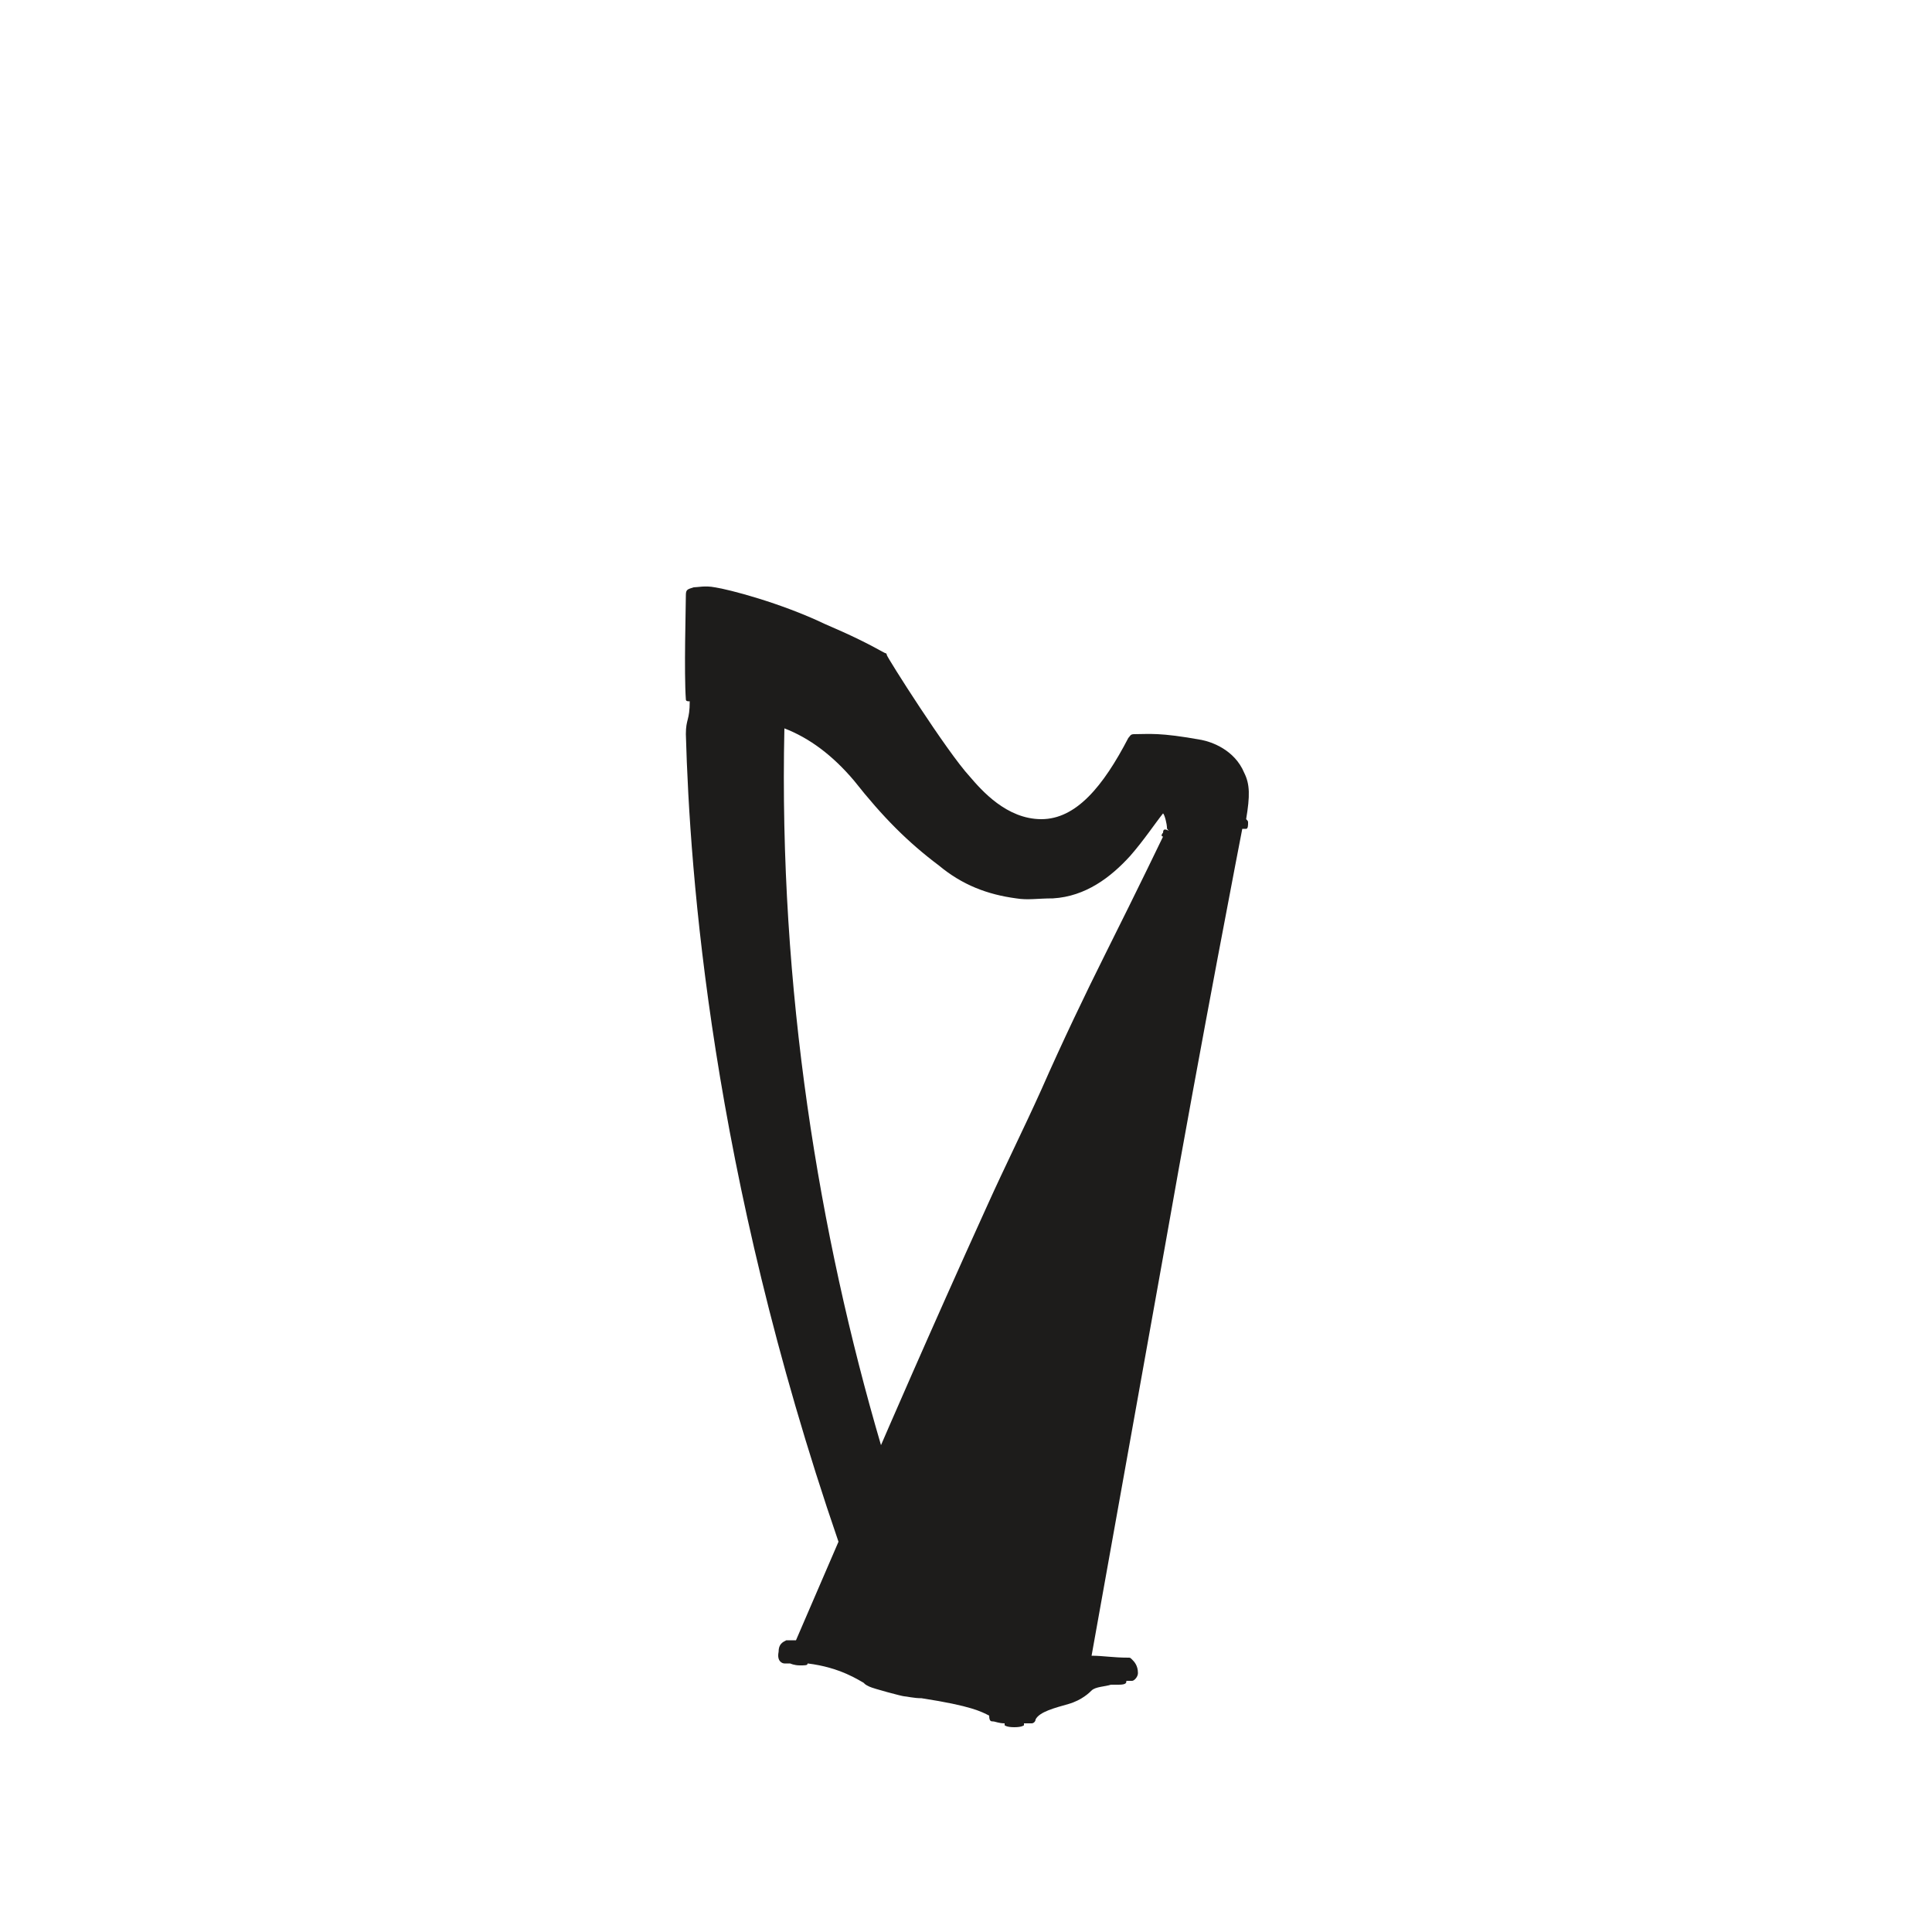 <svg enable-background="new 0 0 100 100" viewBox="0 0 100 100" xmlns="http://www.w3.org/2000/svg"><path d="m60.2 43.1c-.1.1-.1.2 0 .2 0 0-1.2 2.5-3 6.1-1 2-2.2 4.5-3.3 7-.9 2-1.9 4-2.8 6-3 6.6-5.5 12.4-5.5 12.4-3.2-10.9-5.3-23.6-5-37.1 1.3.5 2.5 1.4 3.6 2.7 1.5 1.9 2.8 3.2 4.4 4.4 1.2 1 2.5 1.5 4 1.7.6.1 1.1 0 1.9 0 1.7-.1 3-1.1 4-2.2.7-.8 1.3-1.7 1.7-2.2.1.1.2.6.2.7s0 .1.1.2c-.2-.1-.3-.1-.3.1m4.2-3.1c-.5-1.2-1.7-1.6-2.2-1.7-2.2-.4-2.7-.3-3.5-.3-.2 0-.2.1-.3.2-1.3 2.5-2.7 4.2-4.5 4.2s-3.1-1.5-3.7-2.2c-1.2-1.3-4.3-6.2-4.3-6.3s-.1-.1-.1-.1c-.9-.5-1.7-.9-3.1-1.5-2.3-1.1-5-1.8-5.7-1.9-.5-.1-.9 0-1.1 0-.3.1-.4.1-.4.4 0 .6-.1 4 0 5.4 0 .1.1.1.2.1 0 1-.2.9-.2 1.7.2 7.2 1.3 22.6 7.9 41.8l-2.2 5.1h-.5c-.2.1-.4.2-.4.6-.1.5.2.6.3.6h.3s0 0 0 0 .2.1.5.1.4 0 .4-.1c1.7.2 2.7.9 2.9 1 .1.1.1.1.3.2s1.7.5 1.8.5.5.1.9.1c2.6.4 3.1.7 3.5.9 0 .3.1.3.2.3s.3.1.6.1v.1s.1.1.5.1.5-.1.5-.1v-.1s.2 0 .4 0c.1 0 .2-.1.2-.2.2-.4 1-.6 1.7-.8s1.1-.6 1.2-.7c.2-.2.7-.2 1-.3h.4c.4 0 .4-.1.4-.2h.3c.1 0 .3-.2.3-.4 0-.4-.2-.6-.3-.7s-.1-.1-.2-.1c-.8 0-1.3-.1-1.9-.1 0 0 1.9-10.6 3.8-21.2 1.9-10.8 4-21.6 4-21.6s.1 0 .2 0 .1-.2.1-.3 0-.1-.1-.2c.2-1.2.2-1.8-.1-2.4" fill="#1d1c1b"/></svg>